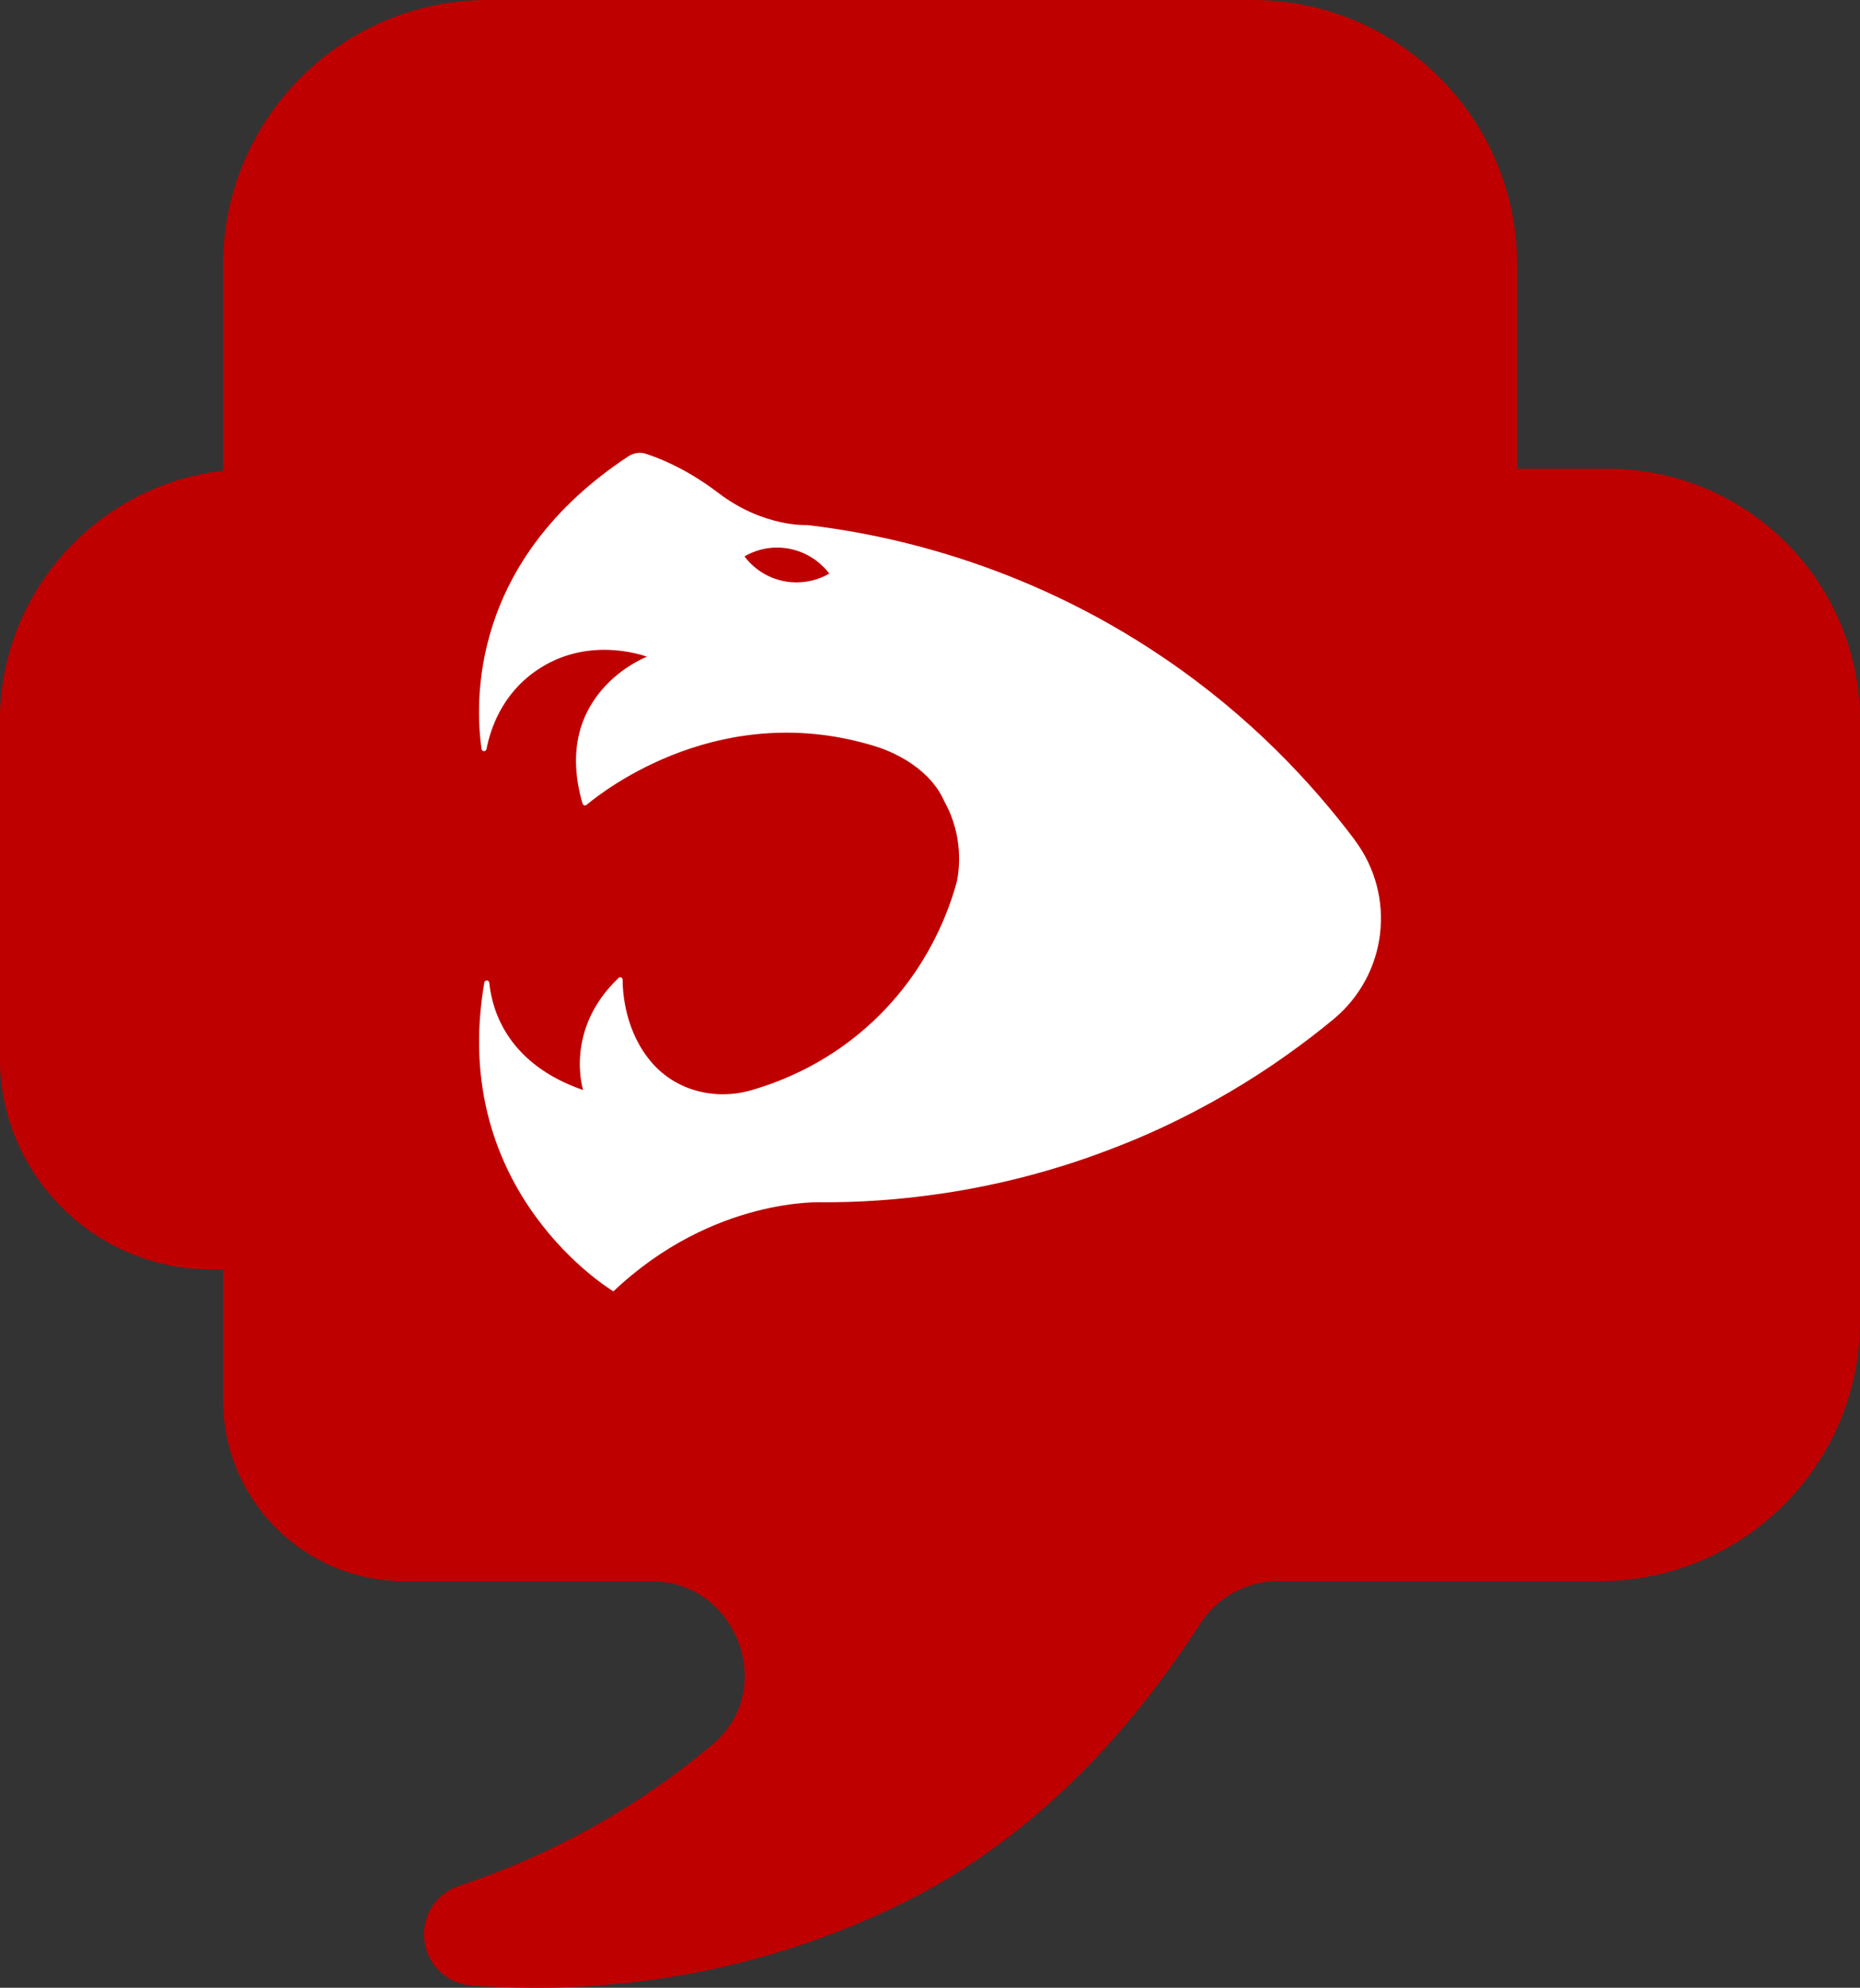 <?xml version="1.0" encoding="UTF-8"?>
<svg id="Layer_2" data-name="Layer 2" xmlns="http://www.w3.org/2000/svg" viewBox="0 0 162.07 173.2">
  <rect x="0" y="0" width="162.07" height="173.2" fill="#333333" stroke="none"/>
  <defs>
    <style>
      .cls-1 {
        fill: #bf0000;
      }

      .cls-2 {
        fill: #fff;
      }
    </style>
  </defs>
  <g id="Manejo_de_redes_sociales" data-name="Manejo de redes sociales">
    <g>
      <g>
        <path class="cls-1" d="M159.3,62.8v52.32c0,10.97-8.89,19.86-19.86,19.86h-28.03c-3.72,0-7.17,1.9-9.18,5.02-4.86,7.53-12.8,17.41-24.8,23.32-14.05,6.92-27.38,7.55-36.12,6.91-1.84-.14-2.17-2.7-.41-3.29,6.53-2.17,14.8-5.97,22.86-12.72.06-.05.13-.11.19-.16,7.64-6.51,2.8-19.08-7.24-19.08h-21.48c-7.17,0-12.99-5.82-12.99-12.99v-14.18h-3.8c-8.64,0-15.65-7.01-15.65-15.65v-29.36c0-10.59,8.59-19.18,19.18-19.18h.27v-20.58c0-11.2,9.08-20.28,20.28-20.28h66.64c11.2,0,20.28,9.08,20.28,20.28v20.58h10.71c10.59,0,19.17,8.58,19.17,19.17Z"/>
        <path class="cls-1" d="M46.57,173.2c-1.97,0-3.8-.08-5.48-.2-2.15-.16-3.84-1.76-4.11-3.9-.27-2.14.98-4.1,3.02-4.78,8.11-2.7,15.5-6.81,21.95-12.21l.16-.14c3.09-2.63,3.2-6.27,2.27-8.79-.96-2.62-3.49-5.41-7.7-5.41h-21.48c-8.69,0-15.76-7.07-15.76-15.76v-11.4h-1.03c-10.16,0-18.42-8.26-18.42-18.42v-29.36c0-11.26,8.52-20.57,19.45-21.81v-17.95C19.45,10.34,29.79,0,42.5,0h66.64c12.71,0,23.05,10.34,23.05,23.05v17.8h7.93c12.1,0,21.95,9.85,21.95,21.95v52.32c0,12.48-10.15,22.64-22.64,22.64h-28.03c-2.77,0-5.34,1.4-6.85,3.75-7.25,11.23-15.96,19.41-25.9,24.31-11.86,5.85-23.31,7.39-32.08,7.39ZM21.96,46.4c-9.05,0-16.41,7.36-16.41,16.41v29.36c0,7.1,5.77,12.87,12.87,12.87h6.58v16.95c0,5.63,4.58,10.21,10.21,10.21h21.48c5.82,0,10.88,3.55,12.9,9.04,1.98,5.38.46,11.24-3.86,14.93l-.22.18c-5.59,4.68-11.83,8.47-18.6,11.29,8.05-.04,18.49-1.49,29.28-6.81,9.03-4.45,17-11.96,23.69-22.34,2.54-3.94,6.85-6.29,11.51-6.29h28.03c9.42,0,17.09-7.67,17.09-17.09v-52.32c0-9.04-7.36-16.4-16.4-16.4h-13.48v-23.35c0-9.65-7.85-17.5-17.5-17.5H42.5c-9.65,0-17.5,7.85-17.5,17.5v23.35h-3.04Z"/>
      </g>
      <path class="cls-2" d="M118.04,73.18c-3.74-4.96-9.07-10.71-16.5-15.77-12.67-8.64-25.01-10.93-31.18-11.66,0,0-3.8.23-7.78-2.81-2.78-2.11-5.15-3.03-6.33-3.41-.49-.15-1.04-.06-1.47.21-13.88,9.14-13.4,21.49-12.82,25.53.04.24.38.24.43,0,.34-1.74,1.33-4.76,4.33-6.83,4.39-3.05,9.2-1.38,9.65-1.22,0,0-8.41,3.2-5.61,12.8.05.15.23.21.35.11,1.7-1.42,11.94-9.29,25.32-5.05.72.23,4.44,1.51,5.86,4.76,1.74,3.12,1.26,6.13,1.09,6.95-.62,2.29-2.37,7.54-7.24,12.14-3.71,3.51-7.74,5.22-10.7,6.07-3.1.89-6.48.06-8.61-2.37-2.33-2.67-2.57-6.01-2.58-7.27,0-.19-.23-.28-.36-.14-4.76,4.53-3.08,9.76-3.08,9.76-6.42-2.23-7.9-6.69-8.18-9.36-.03-.25-.39-.25-.43,0-3.17,18.35,11.25,26.9,11.25,26.9,8.75-8.3,18.32-7.76,18.32-7.76,5.4,0,14.62-.62,25.09-4.66,1.42-.54,2.86-1.14,4.32-1.82,4.17-1.94,7.79-4.11,10.91-6.33,1.47-1.04,2.83-2.09,4.08-3.12,4.72-3.9,5.54-10.76,1.86-15.65ZM64.87,48.48c2.5-1.45,5.64-.79,7.39,1.5-2.5,1.43-5.65.81-7.39-1.5Z"/>
    </g>
  </g>
</svg>